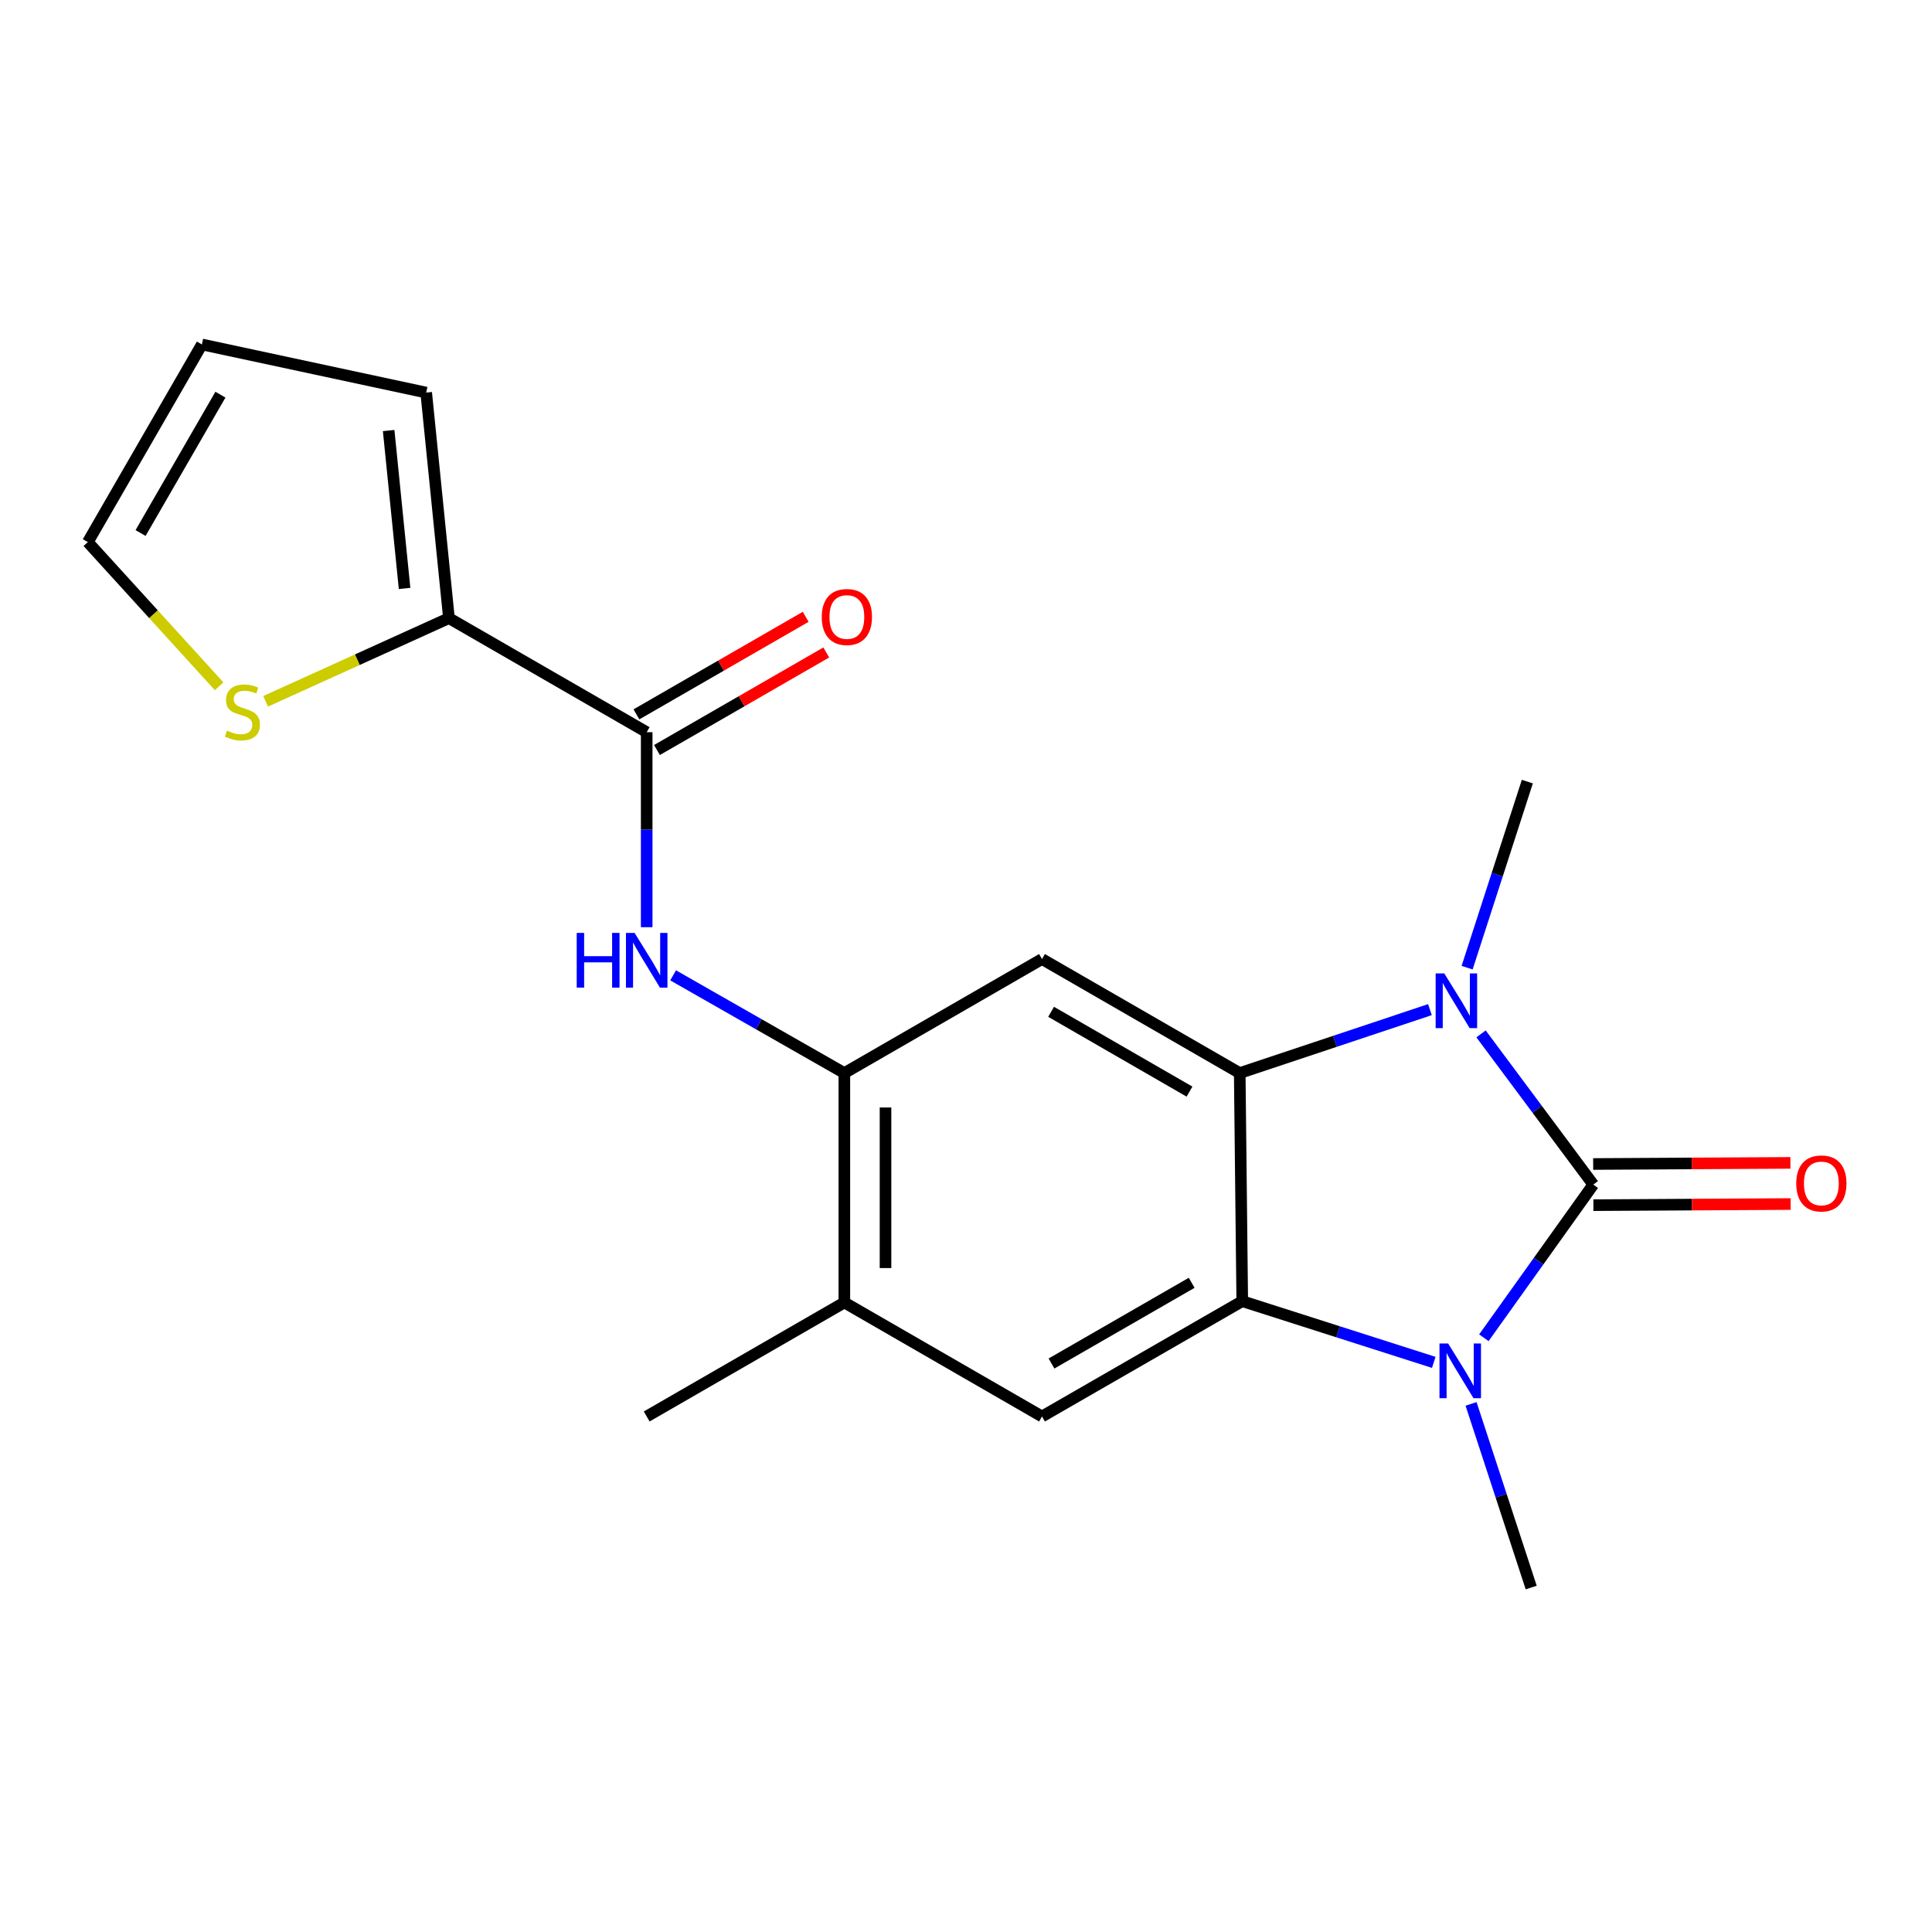 <?xml version='1.0' encoding='iso-8859-1'?>
<svg version='1.1' baseProfile='full'
              xmlns='http://www.w3.org/2000/svg'
                      xmlns:rdkit='http://www.rdkit.org/xml'
                      xmlns:xlink='http://www.w3.org/1999/xlink'
                  xml:space='preserve'
width='1000px' height='1000px' viewBox='0 0 1000 1000'>
<!-- END OF HEADER -->
<rect style='opacity:1.0;fill:#FFFFFF;stroke:none' width='1000' height='1000' x='0' y='0'> </rect>
<path class='bond-0' d='M 824.679,613.139 L 795.63,574.138' style='fill:none;fill-rule:evenodd;stroke:#000000;stroke-width:6px;stroke-linecap:butt;stroke-linejoin:miter;stroke-opacity:1' />
<path class='bond-0' d='M 795.63,574.138 L 766.581,535.138' style='fill:none;fill-rule:evenodd;stroke:#0000FF;stroke-width:6px;stroke-linecap:butt;stroke-linejoin:miter;stroke-opacity:1' />
<path class='bond-1' d='M 824.679,613.139 L 796.362,652.78' style='fill:none;fill-rule:evenodd;stroke:#000000;stroke-width:6px;stroke-linecap:butt;stroke-linejoin:miter;stroke-opacity:1' />
<path class='bond-1' d='M 796.362,652.78 L 768.045,692.421' style='fill:none;fill-rule:evenodd;stroke:#0000FF;stroke-width:6px;stroke-linecap:butt;stroke-linejoin:miter;stroke-opacity:1' />
<path class='bond-12' d='M 824.74,623.79 L 875.789,623.498' style='fill:none;fill-rule:evenodd;stroke:#000000;stroke-width:6px;stroke-linecap:butt;stroke-linejoin:miter;stroke-opacity:1' />
<path class='bond-12' d='M 875.789,623.498 L 926.839,623.206' style='fill:none;fill-rule:evenodd;stroke:#FF0000;stroke-width:6px;stroke-linecap:butt;stroke-linejoin:miter;stroke-opacity:1' />
<path class='bond-12' d='M 824.618,602.488 L 875.668,602.196' style='fill:none;fill-rule:evenodd;stroke:#000000;stroke-width:6px;stroke-linecap:butt;stroke-linejoin:miter;stroke-opacity:1' />
<path class='bond-12' d='M 875.668,602.196 L 926.717,601.904' style='fill:none;fill-rule:evenodd;stroke:#FF0000;stroke-width:6px;stroke-linecap:butt;stroke-linejoin:miter;stroke-opacity:1' />
<path class='bond-2' d='M 740.13,522.581 L 690.906,539.001' style='fill:none;fill-rule:evenodd;stroke:#0000FF;stroke-width:6px;stroke-linecap:butt;stroke-linejoin:miter;stroke-opacity:1' />
<path class='bond-2' d='M 690.906,539.001 L 641.681,555.421' style='fill:none;fill-rule:evenodd;stroke:#000000;stroke-width:6px;stroke-linecap:butt;stroke-linejoin:miter;stroke-opacity:1' />
<path class='bond-18' d='M 759.374,500.871 L 774.961,452.712' style='fill:none;fill-rule:evenodd;stroke:#0000FF;stroke-width:6px;stroke-linecap:butt;stroke-linejoin:miter;stroke-opacity:1' />
<path class='bond-18' d='M 774.961,452.712 L 790.548,404.554' style='fill:none;fill-rule:evenodd;stroke:#000000;stroke-width:6px;stroke-linecap:butt;stroke-linejoin:miter;stroke-opacity:1' />
<path class='bond-3' d='M 742.112,705.164 L 692.548,689.324' style='fill:none;fill-rule:evenodd;stroke:#0000FF;stroke-width:6px;stroke-linecap:butt;stroke-linejoin:miter;stroke-opacity:1' />
<path class='bond-3' d='M 692.548,689.324 L 642.983,673.483' style='fill:none;fill-rule:evenodd;stroke:#000000;stroke-width:6px;stroke-linecap:butt;stroke-linejoin:miter;stroke-opacity:1' />
<path class='bond-17' d='M 761.417,726.654 L 776.983,774.183' style='fill:none;fill-rule:evenodd;stroke:#0000FF;stroke-width:6px;stroke-linecap:butt;stroke-linejoin:miter;stroke-opacity:1' />
<path class='bond-17' d='M 776.983,774.183 L 792.548,821.711' style='fill:none;fill-rule:evenodd;stroke:#000000;stroke-width:6px;stroke-linecap:butt;stroke-linejoin:miter;stroke-opacity:1' />
<path class='bond-4' d='M 641.681,555.421 L 539.336,496.402' style='fill:none;fill-rule:evenodd;stroke:#000000;stroke-width:6px;stroke-linecap:butt;stroke-linejoin:miter;stroke-opacity:1' />
<path class='bond-4' d='M 615.688,565.022 L 544.046,523.709' style='fill:none;fill-rule:evenodd;stroke:#000000;stroke-width:6px;stroke-linecap:butt;stroke-linejoin:miter;stroke-opacity:1' />
<path class='bond-20' d='M 641.681,555.421 L 642.983,673.483' style='fill:none;fill-rule:evenodd;stroke:#000000;stroke-width:6px;stroke-linecap:butt;stroke-linejoin:miter;stroke-opacity:1' />
<path class='bond-8' d='M 642.983,673.483 L 539.336,733.165' style='fill:none;fill-rule:evenodd;stroke:#000000;stroke-width:6px;stroke-linecap:butt;stroke-linejoin:miter;stroke-opacity:1' />
<path class='bond-8' d='M 616.806,663.975 L 544.253,705.752' style='fill:none;fill-rule:evenodd;stroke:#000000;stroke-width:6px;stroke-linecap:butt;stroke-linejoin:miter;stroke-opacity:1' />
<path class='bond-6' d='M 539.336,496.402 L 437.037,555.421' style='fill:none;fill-rule:evenodd;stroke:#000000;stroke-width:6px;stroke-linecap:butt;stroke-linejoin:miter;stroke-opacity:1' />
<path class='bond-5' d='M 334.727,378.98 L 334.727,429.449' style='fill:none;fill-rule:evenodd;stroke:#000000;stroke-width:6px;stroke-linecap:butt;stroke-linejoin:miter;stroke-opacity:1' />
<path class='bond-5' d='M 334.727,429.449 L 334.727,479.918' style='fill:none;fill-rule:evenodd;stroke:#0000FF;stroke-width:6px;stroke-linecap:butt;stroke-linejoin:miter;stroke-opacity:1' />
<path class='bond-9' d='M 334.727,378.98 L 232.37,319.949' style='fill:none;fill-rule:evenodd;stroke:#000000;stroke-width:6px;stroke-linecap:butt;stroke-linejoin:miter;stroke-opacity:1' />
<path class='bond-14' d='M 340.045,388.208 L 383.856,362.962' style='fill:none;fill-rule:evenodd;stroke:#000000;stroke-width:6px;stroke-linecap:butt;stroke-linejoin:miter;stroke-opacity:1' />
<path class='bond-14' d='M 383.856,362.962 L 427.667,337.716' style='fill:none;fill-rule:evenodd;stroke:#FF0000;stroke-width:6px;stroke-linecap:butt;stroke-linejoin:miter;stroke-opacity:1' />
<path class='bond-14' d='M 329.409,369.751 L 373.221,344.505' style='fill:none;fill-rule:evenodd;stroke:#000000;stroke-width:6px;stroke-linecap:butt;stroke-linejoin:miter;stroke-opacity:1' />
<path class='bond-14' d='M 373.221,344.505 L 417.032,319.259' style='fill:none;fill-rule:evenodd;stroke:#FF0000;stroke-width:6px;stroke-linecap:butt;stroke-linejoin:miter;stroke-opacity:1' />
<path class='bond-7' d='M 437.037,555.421 L 392.725,530.131' style='fill:none;fill-rule:evenodd;stroke:#000000;stroke-width:6px;stroke-linecap:butt;stroke-linejoin:miter;stroke-opacity:1' />
<path class='bond-7' d='M 392.725,530.131 L 348.412,504.84' style='fill:none;fill-rule:evenodd;stroke:#0000FF;stroke-width:6px;stroke-linecap:butt;stroke-linejoin:miter;stroke-opacity:1' />
<path class='bond-21' d='M 437.037,555.421 L 437.037,674.158' style='fill:none;fill-rule:evenodd;stroke:#000000;stroke-width:6px;stroke-linecap:butt;stroke-linejoin:miter;stroke-opacity:1' />
<path class='bond-21' d='M 458.34,573.232 L 458.34,656.347' style='fill:none;fill-rule:evenodd;stroke:#000000;stroke-width:6px;stroke-linecap:butt;stroke-linejoin:miter;stroke-opacity:1' />
<path class='bond-10' d='M 539.336,733.165 L 437.037,674.158' style='fill:none;fill-rule:evenodd;stroke:#000000;stroke-width:6px;stroke-linecap:butt;stroke-linejoin:miter;stroke-opacity:1' />
<path class='bond-11' d='M 232.37,319.949 L 184.926,341.472' style='fill:none;fill-rule:evenodd;stroke:#000000;stroke-width:6px;stroke-linecap:butt;stroke-linejoin:miter;stroke-opacity:1' />
<path class='bond-11' d='M 184.926,341.472 L 137.483,362.996' style='fill:none;fill-rule:evenodd;stroke:#CCCC00;stroke-width:6px;stroke-linecap:butt;stroke-linejoin:miter;stroke-opacity:1' />
<path class='bond-13' d='M 232.37,319.949 L 220.595,203.2' style='fill:none;fill-rule:evenodd;stroke:#000000;stroke-width:6px;stroke-linecap:butt;stroke-linejoin:miter;stroke-opacity:1' />
<path class='bond-13' d='M 209.409,304.574 L 201.166,222.85' style='fill:none;fill-rule:evenodd;stroke:#000000;stroke-width:6px;stroke-linecap:butt;stroke-linejoin:miter;stroke-opacity:1' />
<path class='bond-19' d='M 437.037,674.158 L 334.727,733.165' style='fill:none;fill-rule:evenodd;stroke:#000000;stroke-width:6px;stroke-linecap:butt;stroke-linejoin:miter;stroke-opacity:1' />
<path class='bond-15' d='M 113.417,355.214 L 79.436,317.9' style='fill:none;fill-rule:evenodd;stroke:#CCCC00;stroke-width:6px;stroke-linecap:butt;stroke-linejoin:miter;stroke-opacity:1' />
<path class='bond-15' d='M 79.436,317.9 L 45.455,280.587' style='fill:none;fill-rule:evenodd;stroke:#000000;stroke-width:6px;stroke-linecap:butt;stroke-linejoin:miter;stroke-opacity:1' />
<path class='bond-16' d='M 220.595,203.2 L 104.497,178.289' style='fill:none;fill-rule:evenodd;stroke:#000000;stroke-width:6px;stroke-linecap:butt;stroke-linejoin:miter;stroke-opacity:1' />
<path class='bond-22' d='M 45.455,280.587 L 104.497,178.289' style='fill:none;fill-rule:evenodd;stroke:#000000;stroke-width:6px;stroke-linecap:butt;stroke-linejoin:miter;stroke-opacity:1' />
<path class='bond-22' d='M 72.761,275.891 L 114.091,204.282' style='fill:none;fill-rule:evenodd;stroke:#000000;stroke-width:6px;stroke-linecap:butt;stroke-linejoin:miter;stroke-opacity:1' />
<path  class='atom-1' d='M 747.566 503.852
L 756.846 518.852
Q 757.766 520.332, 759.246 523.012
Q 760.726 525.692, 760.806 525.852
L 760.806 503.852
L 764.566 503.852
L 764.566 532.172
L 760.686 532.172
L 750.726 515.772
Q 749.566 513.852, 748.326 511.652
Q 747.126 509.452, 746.766 508.772
L 746.766 532.172
L 743.086 532.172
L 743.086 503.852
L 747.566 503.852
' fill='#0000FF'/>
<path  class='atom-2' d='M 749.554 695.383
L 758.834 710.383
Q 759.754 711.863, 761.234 714.543
Q 762.714 717.223, 762.794 717.383
L 762.794 695.383
L 766.554 695.383
L 766.554 723.703
L 762.674 723.703
L 752.714 707.303
Q 751.554 705.383, 750.314 703.183
Q 749.114 700.983, 748.754 700.303
L 748.754 723.703
L 745.074 723.703
L 745.074 695.383
L 749.554 695.383
' fill='#0000FF'/>
<path  class='atom-8' d='M 298.507 482.87
L 302.347 482.87
L 302.347 494.91
L 316.827 494.91
L 316.827 482.87
L 320.667 482.87
L 320.667 511.19
L 316.827 511.19
L 316.827 498.11
L 302.347 498.11
L 302.347 511.19
L 298.507 511.19
L 298.507 482.87
' fill='#0000FF'/>
<path  class='atom-8' d='M 328.467 482.87
L 337.747 497.87
Q 338.667 499.35, 340.147 502.03
Q 341.627 504.71, 341.707 504.87
L 341.707 482.87
L 345.467 482.87
L 345.467 511.19
L 341.587 511.19
L 331.627 494.79
Q 330.467 492.87, 329.227 490.67
Q 328.027 488.47, 327.667 487.79
L 327.667 511.19
L 323.987 511.19
L 323.987 482.87
L 328.467 482.87
' fill='#0000FF'/>
<path  class='atom-12' d='M 117.468 378.167
Q 117.788 378.287, 119.108 378.847
Q 120.428 379.407, 121.868 379.767
Q 123.348 380.087, 124.788 380.087
Q 127.468 380.087, 129.028 378.807
Q 130.588 377.487, 130.588 375.207
Q 130.588 373.647, 129.788 372.687
Q 129.028 371.727, 127.828 371.207
Q 126.628 370.687, 124.628 370.087
Q 122.108 369.327, 120.588 368.607
Q 119.108 367.887, 118.028 366.367
Q 116.988 364.847, 116.988 362.287
Q 116.988 358.727, 119.388 356.527
Q 121.828 354.327, 126.628 354.327
Q 129.908 354.327, 133.628 355.887
L 132.708 358.967
Q 129.308 357.567, 126.748 357.567
Q 123.988 357.567, 122.468 358.727
Q 120.948 359.847, 120.988 361.807
Q 120.988 363.327, 121.748 364.247
Q 122.548 365.167, 123.668 365.687
Q 124.828 366.207, 126.748 366.807
Q 129.308 367.607, 130.828 368.407
Q 132.348 369.207, 133.428 370.847
Q 134.548 372.447, 134.548 375.207
Q 134.548 379.127, 131.908 381.247
Q 129.308 383.327, 124.948 383.327
Q 122.428 383.327, 120.508 382.767
Q 118.628 382.247, 116.388 381.327
L 117.468 378.167
' fill='#CCCC00'/>
<path  class='atom-13' d='M 929.729 612.544
Q 929.729 605.744, 933.089 601.944
Q 936.449 598.144, 942.729 598.144
Q 949.009 598.144, 952.369 601.944
Q 955.729 605.744, 955.729 612.544
Q 955.729 619.424, 952.329 623.344
Q 948.929 627.224, 942.729 627.224
Q 936.489 627.224, 933.089 623.344
Q 929.729 619.464, 929.729 612.544
M 942.729 624.024
Q 947.049 624.024, 949.369 621.144
Q 951.729 618.224, 951.729 612.544
Q 951.729 606.984, 949.369 604.184
Q 947.049 601.344, 942.729 601.344
Q 938.409 601.344, 936.049 604.144
Q 933.729 606.944, 933.729 612.544
Q 933.729 618.264, 936.049 621.144
Q 938.409 624.024, 942.729 624.024
' fill='#FF0000'/>
<path  class='atom-15' d='M 425.339 319.354
Q 425.339 312.554, 428.699 308.754
Q 432.059 304.954, 438.339 304.954
Q 444.619 304.954, 447.979 308.754
Q 451.339 312.554, 451.339 319.354
Q 451.339 326.234, 447.939 330.154
Q 444.539 334.034, 438.339 334.034
Q 432.099 334.034, 428.699 330.154
Q 425.339 326.274, 425.339 319.354
M 438.339 330.834
Q 442.659 330.834, 444.979 327.954
Q 447.339 325.034, 447.339 319.354
Q 447.339 313.794, 444.979 310.994
Q 442.659 308.154, 438.339 308.154
Q 434.019 308.154, 431.659 310.954
Q 429.339 313.754, 429.339 319.354
Q 429.339 325.074, 431.659 327.954
Q 434.019 330.834, 438.339 330.834
' fill='#FF0000'/>
</svg>
